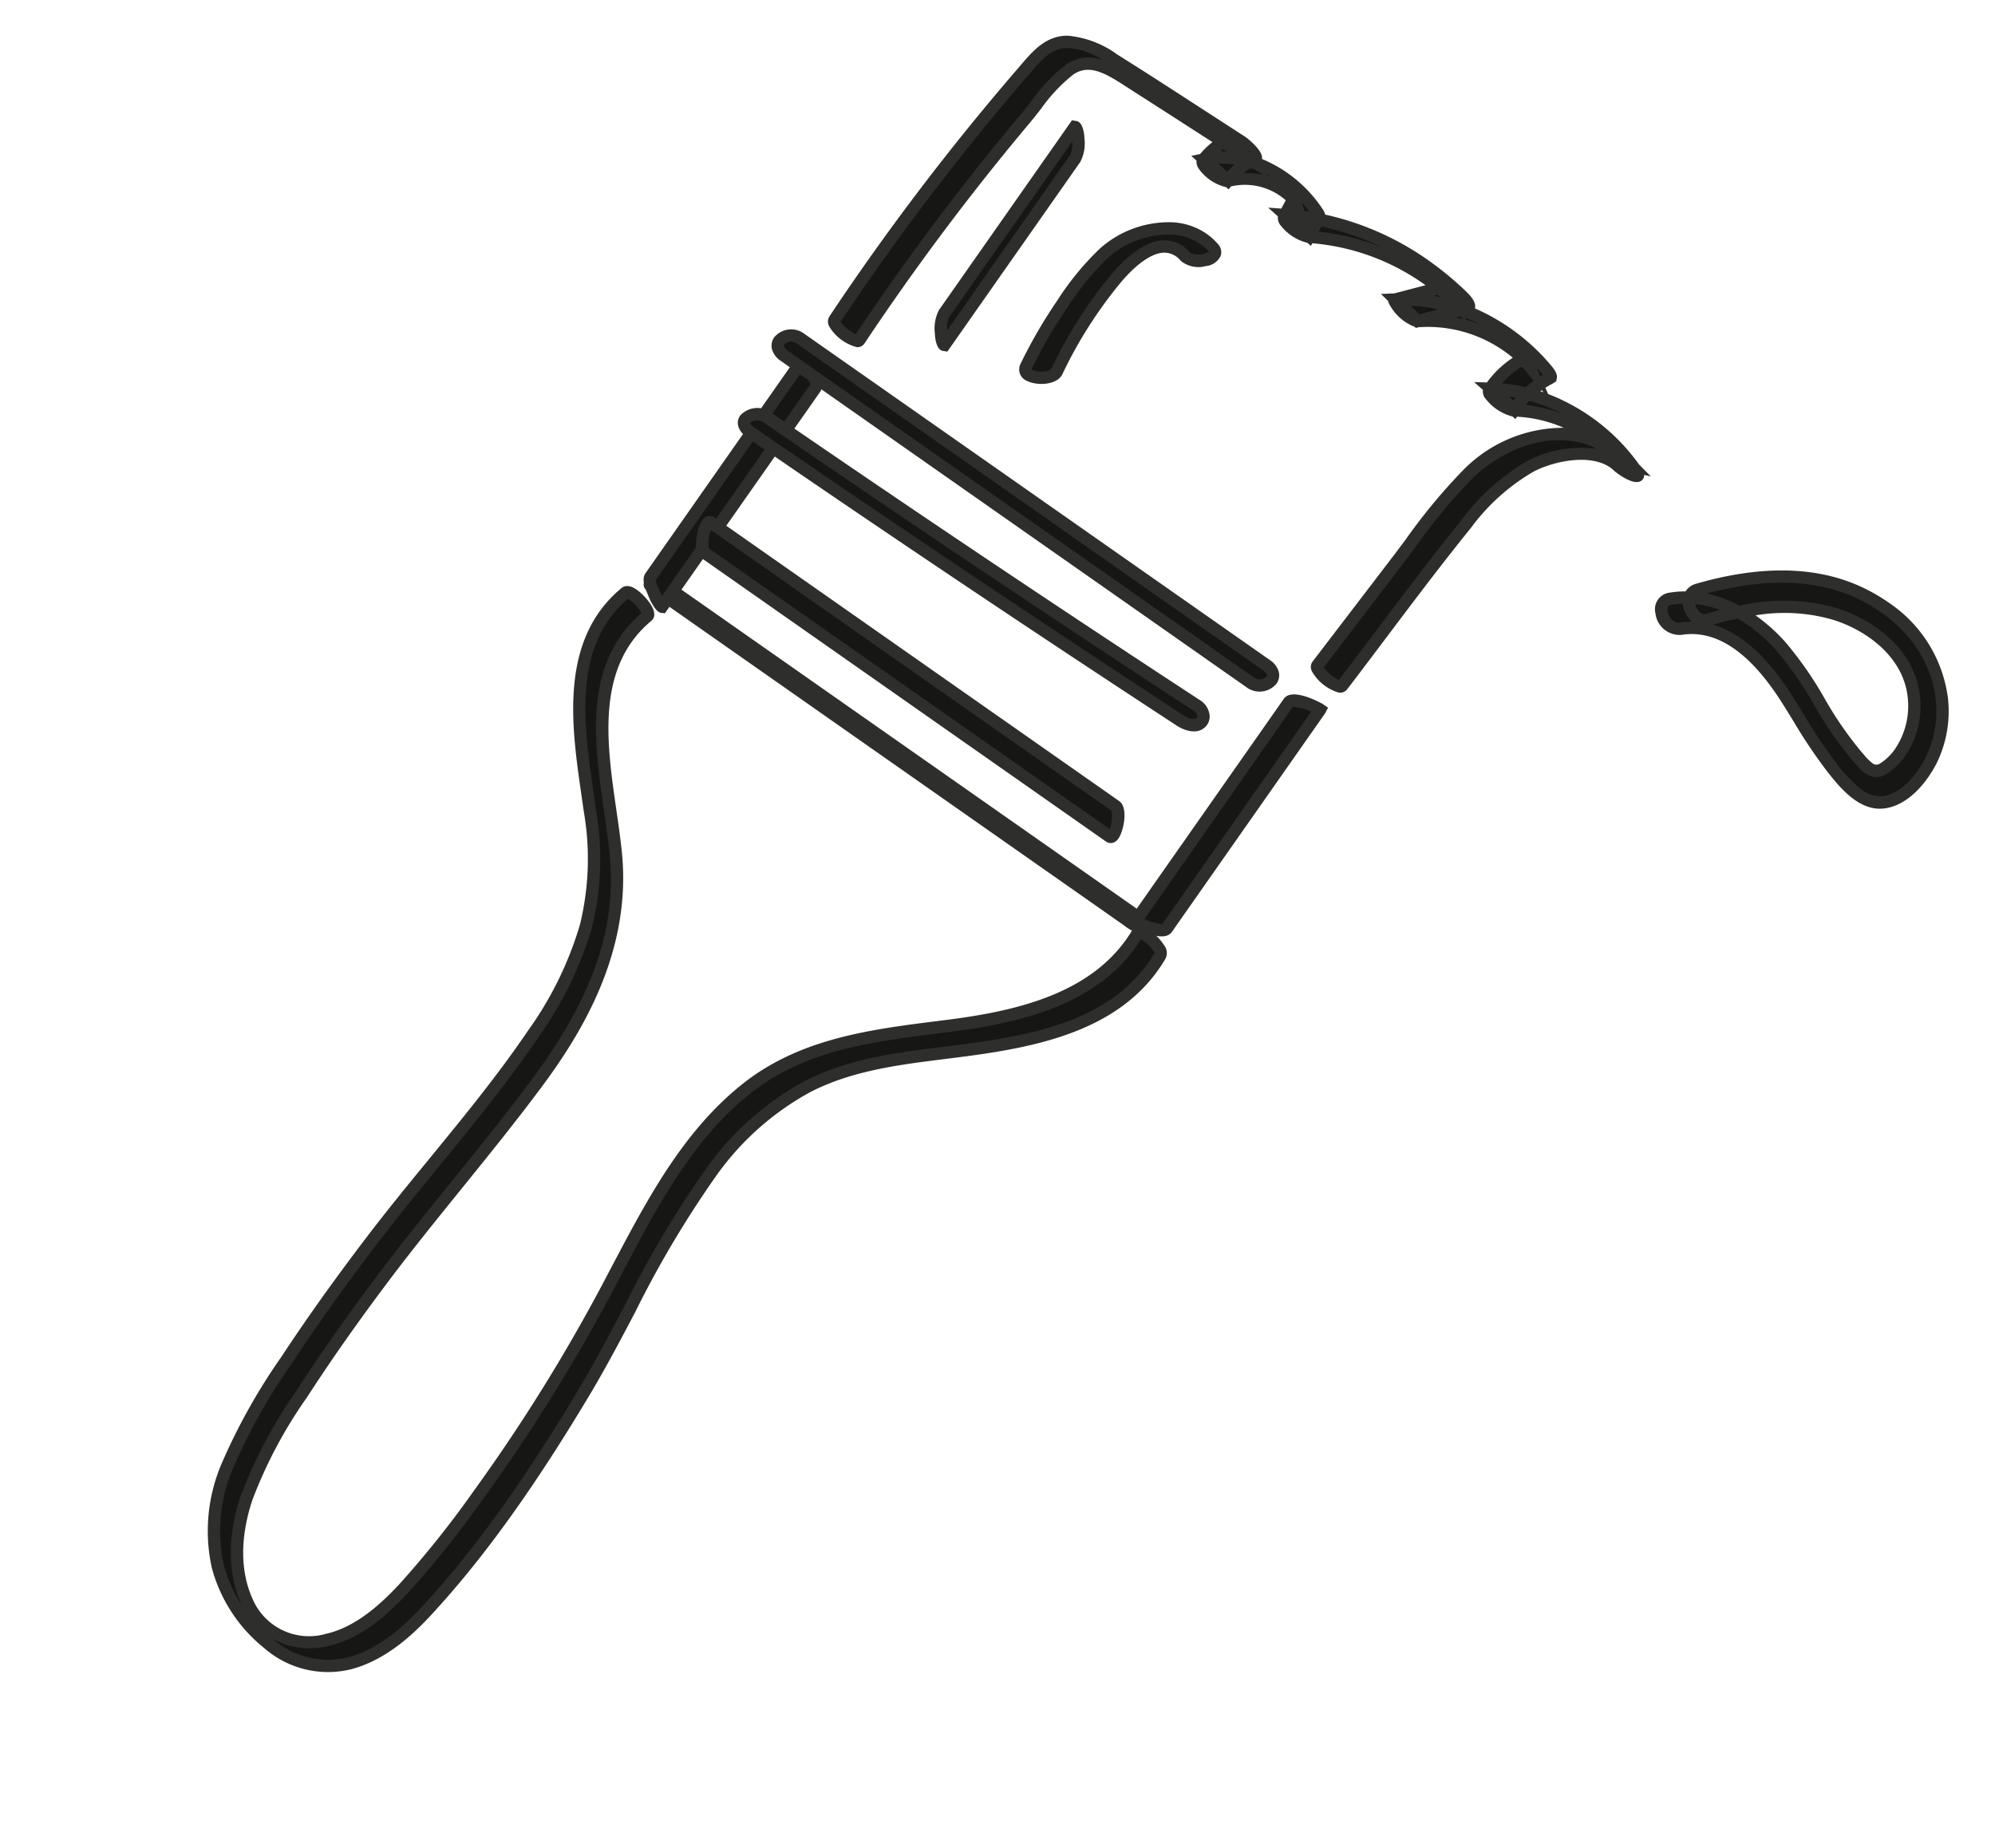 <svg xmlns="http://www.w3.org/2000/svg" width="199.032" height="184.403" viewBox="0 0 199.032 184.403">
  <g id="Group_748" data-name="Group 748" transform="matrix(-0.819, -0.574, 0.574, -0.819, 621.25, 701.957)">
    <g id="Group_737" data-name="Group 737" transform="translate(763.527 207.004)">
      <path id="Path_1476" data-name="Path 1476" d="M743.288,166.026h57.8a4.618,4.618,0,0,0,2.219-.418c.39-.243.6-.446-.083-.446h-57.8a4.619,4.619,0,0,0-2.219.418c-.39.243-.6.446.084.446Z" transform="translate(-742.225 -164.547)" fill="#161615"/>
      <path id="Path_1477" data-name="Path 1477" d="M801.326,166.88h-57.8c-.239,0-.877,0-1.032-.547s.37-.877.625-1.034a4.889,4.889,0,0,1,2.545-.511h57.8c.239,0,.877,0,1.034.547s-.37.877-.624,1.034A4.888,4.888,0,0,1,801.326,166.88Zm-57.979-1.237Z" transform="translate(-742.465 -164.787)" fill="#2e2e2d"/>
    </g>
    <g id="Group_738" data-name="Group 738" transform="translate(822.081 205.979)">
      <path id="Path_1478" data-name="Path 1478" d="M778.568,164.544v26.633c0,.428.87.906,1.177,1.113.095.064,1.478.8,1.478.665V166.322c0-.428-.87-.906-1.177-1.113-.093-.064-1.478-.8-1.478-.665Z" transform="translate(-777.955 -163.929)" fill="#161615"/>
      <path id="Path_1479" data-name="Path 1479" d="M781.468,193.8a4.615,4.615,0,0,1-1.824-.767l-.151-.1c-.518-.328-1.3-.824-1.3-1.529v-27l.333-.187c.578-.306,2.04.669,2.1.71l.149.1c.516.328,1.3.823,1.3,1.529v27l-.331.187A.6.6,0,0,1,781.468,193.8Zm-2.045-28.126V191.41c.066.07.564.385.729.49l.174.113c.067.041.285.156.521.275V166.557c-.066-.07-.565-.387-.729-.49l-.175-.115C779.875,165.911,779.657,165.8,779.423,165.676Z" transform="translate(-778.194 -164.162)" fill="#2e2e2d"/>
    </g>
    <g id="Group_739" data-name="Group 739" transform="translate(762.424 207.399)">
      <path id="Path_1480" data-name="Path 1480" d="M742.167,166.593v26.633c0,.12,2.973-.393,2.973-1.173V165.42c0-.12-2.973.393-2.973,1.173Z" transform="translate(-741.552 -164.789)" fill="#161615"/>
      <path id="Path_1481" data-name="Path 1481" d="M742.487,194.1h-.615l-.08-.633V166.832c0-1.5,3.471-1.8,3.507-1.8h.615l.08.633v26.631C745.994,193.792,742.52,194.1,742.487,194.1Zm.534-27.166V192.8a4.533,4.533,0,0,0,1.78-.647l-.034-25.825A5.245,5.245,0,0,0,743.021,166.932Z" transform="translate(-741.792 -165.028)" fill="#2e2e2d"/>
    </g>
    <g id="Group_740" data-name="Group 740" transform="translate(768.092 233.468)">
      <path id="Path_1482" data-name="Path 1482" d="M746.924,183.642h56.663c1.78,0,2.476-2.332.374-2.332H747.3c-1.781,0-2.478,2.332-.374,2.332Z" transform="translate(-745.011 -180.695)" fill="#161615"/>
      <path id="Path_1483" data-name="Path 1483" d="M803.827,184.5H747.162a2.133,2.133,0,0,1-1.378-.418,1.43,1.43,0,0,1-.533-1.129,2.188,2.188,0,0,1,2.286-2.014H804.2a2.125,2.125,0,0,1,1.378.42,1.428,1.428,0,0,1,.533,1.129A2.186,2.186,0,0,1,803.827,184.5Zm-56.29-2.332a.982.982,0,0,0-1.057.785.206.206,0,0,0,.08.175,1.01,1.01,0,0,0,.6.143h56.665a.979.979,0,0,0,1.055-.783.207.207,0,0,0-.08-.177,1.021,1.021,0,0,0-.6-.143Z" transform="translate(-745.251 -180.935)" fill="#2e2e2d"/>
    </g>
    <g id="Group_741" data-name="Group 741" transform="translate(772.134 212.82)">
      <path id="Path_1484" data-name="Path 1484" d="M749.557,171.541h49.3c.7,0-.431-2.83-1.244-2.83h-49.3c-.7,0,.433,2.83,1.245,2.83Z" transform="translate(-747.478 -168.096)" fill="#161615"/>
      <path id="Path_1485" data-name="Path 1485" d="M799.1,172.4H749.8c-1.159,0-2.08-2.222-2.08-3.094a1.1,1.1,0,0,1,.138-.567.8.8,0,0,1,.7-.4h49.3c1.157,0,2.078,2.224,2.078,3.1a1.1,1.1,0,0,1-.136.567A.8.8,0,0,1,799.1,172.4Zm-49.251-1.229h48.826a3.36,3.36,0,0,0-.892-1.613l-48.8.011A3.522,3.522,0,0,0,749.844,171.166Z" transform="translate(-747.717 -168.336)" fill="#2e2e2d"/>
    </g>
    <g id="Group_742" data-name="Group 742" transform="translate(771.403 225.28)">
      <path id="Path_1486" data-name="Path 1486" d="M748.963,179.56q25.77-.833,51.555-1.062c1.711-.016,2.642-2.2.525-2.183q-25.785.229-51.557,1.062c-.634.021-1.708.266-1.827,1.042-.113.728.657,1.162,1.3,1.141Z" transform="translate(-747.031 -175.699)" fill="#161615"/>
      <path id="Path_1487" data-name="Path 1487" d="M749.156,180.416a2.047,2.047,0,0,1-1.508-.644,1.459,1.459,0,0,1-.359-1.206c.172-1.1,1.41-1.531,2.416-1.563,17.116-.552,34.468-.91,51.573-1.064,1.357.02,1.837.742,1.844,1.39a2.3,2.3,0,0,1-2.357,2.024c-17.095.152-34.436.51-51.544,1.062h0Zm52.151-3.248h-.02c-17.095.154-34.436.511-51.544,1.064-.561.018-1.195.231-1.239.521a.233.233,0,0,0,.062.2.727.727,0,0,0,.616.228h0c17.115-.552,34.465-.91,51.57-1.062a1.13,1.13,0,0,0,1.139-.783C801.892,177.255,801.673,177.168,801.307,177.168Z" transform="translate(-747.271 -175.939)" fill="#2e2e2d"/>
    </g>
    <g id="Group_743" data-name="Group 743" transform="translate(761.362 98.705)">
      <path id="Path_1488" data-name="Path 1488" d="M744.7,206.975c-.606-7.681,4.917-13.734,10.208-18.54,5.32-4.835,10.749-9.54,12.852-16.685,2.152-7.317,1.073-15.148.134-22.57a176.715,176.715,0,0,1-1.521-25.774,101.546,101.546,0,0,1,.744-12.019c.423-3.014,1.211-6.3,3.31-8.614a6.735,6.735,0,0,1,8.76-1.462c3.1,1.844,4.943,5.043,5.957,8.42a46.644,46.644,0,0,1,1.442,11.665c.169,4.443.151,8.892.02,13.335-.254,8.486-1.175,16.939-1.419,25.422-.242,8.463.972,16.67,6.624,23.3,5.067,5.944,13.5,12.372,11.082,21.29-.167.618,2.937,1.35,3.133.623,2.191-8.083-4.6-14.448-9.545-19.778a28.66,28.66,0,0,1-6.318-9.691,36.359,36.359,0,0,1-1.87-11.869c-.133-8.707,1.016-17.437,1.357-26.136.19-4.866.259-9.738.113-14.605a58.839,58.839,0,0,0-1.152-11.711,16.6,16.6,0,0,0-5.018-9.048,14.8,14.8,0,0,0-8.5-3.419,9.145,9.145,0,0,0-7.906,3.12c-2.027,2.447-2.82,5.669-3.234,8.753a132,132,0,0,0-.32,26.841c.6,8.3,2.422,16.587,2.2,24.93a28.752,28.752,0,0,1-3,12.781c-2.08,3.925-5.336,7.018-8.594,9.963-6.016,5.441-13.39,11.9-12.682,20.854.067.867,3.171,1.1,3.134.621Z" transform="translate(-740.905 -98.464)" fill="#161615"/>
      <path id="Path_1489" data-name="Path 1489" d="M744.117,208.071a5.489,5.489,0,0,1-2.091-.411,1.248,1.248,0,0,1-.833-1.019c-.718-9.069,6.618-15.7,12.511-21.018l.37-.338c3.314-3,6.454-6,8.465-9.794a27.822,27.822,0,0,0,2.925-12.509,102.979,102.979,0,0,0-1.187-15.561c-.387-3.048-.79-6.2-1.016-9.31-.79-10.853-.687-19.42.323-26.967.341-2.557,1.062-6.277,3.37-9.064a9.663,9.663,0,0,1,8.422-3.34,15.338,15.338,0,0,1,8.856,3.563,17.093,17.093,0,0,1,5.218,9.376,59.75,59.75,0,0,1,1.169,11.834c.134,4.477.1,9.269-.113,14.648-.133,3.371-.388,6.8-.639,10.113-.393,5.246-.8,10.672-.718,15.989a35.26,35.26,0,0,0,1.832,11.67,27.64,27.64,0,0,0,6.19,9.479l1.152,1.231c4.746,5.046,10.651,11.326,8.537,19.127-.3,1.123-2.162.713-2.72.56-1.626-.439-1.7-1.131-1.6-1.5,1.89-6.977-3.335-12.529-7.943-17.429-1.073-1.141-2.088-2.217-3.012-3.3-6.462-7.578-6.96-17.165-6.772-23.718.123-4.282.423-8.622.713-12.821.287-4.128.58-8.4.7-12.6.144-4.823.139-9.171-.016-13.294a45.9,45.9,0,0,0-1.419-11.511c-1.119-3.735-3.084-6.526-5.68-8.068a6.118,6.118,0,0,0-7.989,1.344c-2.091,2.308-2.788,5.641-3.16,8.288a99.547,99.547,0,0,0-.736,11.947,175.239,175.239,0,0,0,1.516,25.684l.075.61c.934,7.36,1.9,14.971-.233,22.211-2.065,7.022-7.309,11.78-12.382,16.38l-.644.585c-5.276,4.794-10.59,10.684-10.01,18.039l.028.356-.361.315A2.076,2.076,0,0,1,744.117,208.071Zm30.4-108.135a8.333,8.333,0,0,0-6.615,2.927c-2.106,2.544-2.776,6.036-3.1,8.443-1,7.46-1.1,15.949-.316,26.713.224,3.076.624,6.213,1.01,9.245a103.726,103.726,0,0,1,1.2,15.748,28.979,28.979,0,0,1-3.07,13.053c-2.1,3.971-5.326,7.059-8.724,10.131l-.372.336c-5.992,5.411-12.778,11.544-12.109,20.012a4.663,4.663,0,0,0,1.881.3c-.4-7.683,5.038-13.72,10.436-18.626l.644-.585c5.172-4.694,10.061-9.127,12.029-15.818,2.057-6.995,1.109-14.474.192-21.71l-.077-.61A176.745,176.745,0,0,1,766,123.634a100.605,100.605,0,0,1,.749-12.093c.4-2.822,1.149-6.387,3.463-8.942a7.764,7.764,0,0,1,5.035-2.639C775,99.944,774.755,99.936,774.516,99.936ZM803.791,204.9a4.077,4.077,0,0,0,1.926.388c1.813-7.063-3.553-12.767-8.289-17.8l-1.155-1.234a28.766,28.766,0,0,1-6.446-9.9,36.469,36.469,0,0,1-1.906-12.069c-.082-5.372.326-10.826.721-16.1.249-3.306.5-6.721.636-10.069.21-5.351.246-10.115.113-14.565a58.884,58.884,0,0,0-1.136-11.588,15.9,15.9,0,0,0-4.82-8.722,13.634,13.634,0,0,0-3.832-2.294c.047.026.093.054.138.08,2.868,1.7,5.021,4.736,6.233,8.771a47.708,47.708,0,0,1,1.47,11.819c.156,4.15.161,8.525.016,13.376-.126,4.227-.421,8.509-.706,12.65-.29,4.186-.59,8.514-.711,12.772-.293,10.228,1.7,17.285,6.477,22.885.906,1.062,1.909,2.129,2.973,3.258C800.27,191.633,805.679,197.381,803.791,204.9Z" transform="translate(-741.144 -98.705)" fill="#2e2e2d"/>
    </g>
    <g id="Group_744" data-name="Group 744" transform="translate(749.373 238.082)">
      <path id="Path_1490" data-name="Path 1490" d="M746.631,184.513c-.28,6.762-.4,13.553-.869,20.305a21.1,21.1,0,0,1-1.976,8.452c-1.25,2.375-4.286,5.5-7.259,4.966-.374-.069-3.019.129-1.613.644a18.658,18.658,0,0,0,16.575-1.6l-3.119-.375a9.358,9.358,0,0,1-1.114,4.659c-.121.229.683.443.757.462a18.791,18.791,0,0,0,16.375-2.916l-3.052-.493-3.319,3.914c-.346.41.927.636,1.067.657a28.306,28.306,0,0,0,19.1-3.471l-3.117-.375.244,2.045c.023.2.287.3.439.364,4.056,1.6,9.176,1.155,12.267-2.135l-3.119-.377a7.394,7.394,0,0,1-.983,3.338c-.233.413,1.919.611,1.98.608,5.072-.2,10.153-.343,15.222-.606a9.32,9.32,0,0,0,4.812-1.188c1.7-1.175,1.744-3.307,1.934-5.174a247.764,247.764,0,0,0,1.188-30.876c-.018-.741-3.2-.851-3.184-.257a248.249,248.249,0,0,1-.89,27.734c-.182,2.049-.1,4.458-.8,6.406-.788,2.175-3.073,2.365-5.071,2.448-4.659.2-9.32.37-13.981.556l1.98.608a7.407,7.407,0,0,0,.985-3.338c.043-.721-2.745-.774-3.119-.377-1.749,1.863-4.389,3.156-6.911,2.16l.441.364-.244-2.045c-.1-.852-2.632-.665-3.119-.375a22.717,22.717,0,0,1-15.125,3.145l1.065.657,3.319-3.915c.4-.474-2.506-.918-3.052-.493a13.482,13.482,0,0,1-11.652,2.742l.755.462a9.351,9.351,0,0,0,1.114-4.659c-.013-.826-2.681-.662-3.117-.375a12.488,12.488,0,0,1-11.22,1.626l-1.611.646c6.865,1.246,11.685-3.746,12.886-10.161a79.189,79.189,0,0,0,.788-11.272l.533-12.854c.03-.693-3.158-.9-3.184-.257Z" transform="translate(-733.396 -183.511)" fill="#161615"/>
      <path id="Path_1491" data-name="Path 1491" d="M764.4,224.431a31.832,31.832,0,0,1-4.976-.4c-1.36-.22-1.537-.7-1.594-.857l0-.007a20.818,20.818,0,0,1-9.537-.313c-.854-.226-1.07-.5-1.163-.719l-.12-.272.142-.352c.139-.262.262-.524.374-.79l-.58-.357a19.983,19.983,0,0,1-11.47-.551l-1.642-.3.636-.254a.657.657,0,0,1-.115-.608c.266-.977,2.7-.792,2.721-.787,2.6.48,5.438-2.434,6.6-4.648a20.631,20.631,0,0,0,1.908-8.207c.318-4.6.477-9.287.633-13.827.072-2.155.146-4.309.234-6.46a.884.884,0,0,1,.51-.741,4.584,4.584,0,0,1,3.41.21.932.932,0,0,1,.493.839l-.533,12.854c-.036.833-.061,1.672-.084,2.512a57.025,57.025,0,0,1-.716,8.847,14,14,0,0,1-5.79,9.253,13.257,13.257,0,0,0,4.443-1.767l-.007-.285.384.044a4.978,4.978,0,0,1,3.427-.021,1.145,1.145,0,0,1,.513.5l1.164.139-1.06.7a9.884,9.884,0,0,1-.7,3.5,13.243,13.243,0,0,0,9.443-2.9l.184-.216.157.026a4.814,4.814,0,0,1,3.568.506.793.793,0,0,1,.069.082l1,.161-1.069.828-2.07,2.442a22.5,22.5,0,0,0,11.651-3.056l-.036-.3.459.056a4.854,4.854,0,0,1,3.356-.054,1.235,1.235,0,0,1,.57.526l1.295.156-1.126.674.111.934a6.165,6.165,0,0,0,5.274-2.008l.021-.372.324.039a4.652,4.652,0,0,1,3.322-.051,1.206,1.206,0,0,1,.623.526l.7.085-.62.659a8.113,8.113,0,0,1-.324,1.677l1.526-.059q4.6-.179,9.2-.369c2.1-.089,3.887-.3,4.518-2.042a16.392,16.392,0,0,0,.665-4.589c.028-.569.059-1.129.1-1.663a247.9,247.9,0,0,0,.888-27.666.829.829,0,0,1,.428-.729,4.59,4.59,0,0,1,3.392.1,1,1,0,0,1,.593.859,249.507,249.507,0,0,1-1.192,30.953l-.047.5c-.172,1.819-.364,3.879-2.15,5.112a9.866,9.866,0,0,1-5.126,1.3c-3.419.179-6.842.3-10.266.424q-2.483.089-4.966.184h0c-.043,0-2.093-.069-2.525-.778l-.049-.08a13.444,13.444,0,0,1-7.819-.618,1.7,1.7,0,0,1-.531-.306A28.433,28.433,0,0,1,764.4,224.431Zm-5.475-1.264Zm25.961-.051h0Zm-9.9-2.617a24.677,24.677,0,0,1-6.052,2.339,26.689,26.689,0,0,0,6.121-1.763ZM759.4,222.776c.074.018.149.033.22.044l-.12-.074Zm22.944-.651c-.1.036-.207.069-.311.1.154-.015.31-.033.464-.054Zm24.58-36.525a249.5,249.5,0,0,1-.9,27.51c-.044.521-.074,1.065-.1,1.621a17.259,17.259,0,0,1-.737,4.941,3.936,3.936,0,0,1-2.755,2.473,7.308,7.308,0,0,0,3.584-1.023c1.313-.906,1.472-2.588,1.622-4.215l.051-.516a247.85,247.85,0,0,0,1.188-30.633A4.345,4.345,0,0,0,806.919,185.6Zm-45.631,36.5.361.039.269-.318C761.709,221.922,761.5,222.016,761.288,222.1Zm-3.422-.362c-.416.152-.836.285-1.255.4q.733-.111,1.449-.279Zm-9.63.346,0,0ZM784.457,221a8.437,8.437,0,0,1-1.688.957l.977-.039c.141-.036.284-.077.423-.121A6.35,6.35,0,0,0,784.457,221Zm-7.573.588a11.645,11.645,0,0,0,1.126.329l-.674-.556C777.185,221.444,777.036,221.519,776.883,221.593Zm-28.419.038.141.041c.254.067.508.129.766.187l-.79-.483C748.543,221.46,748.5,221.545,748.464,221.63Zm39.124-.192c-.169.123-.338.241-.511.352l.392-.015C787.511,221.663,787.552,221.55,787.588,221.439Zm-29.417.187.4.062.3-.359C758.638,221.434,758.4,221.534,758.171,221.625Zm27.711-1.462a7.925,7.925,0,0,1-.2,1.018,8.633,8.633,0,0,0,1.367-.878Zm-37.009.465,1.4.375q.189.049.379.093a8.568,8.568,0,0,0,.665-2.489,17.563,17.563,0,0,1-2.162,1.037A9.99,9.99,0,0,1,748.874,220.629Zm13.142-1.113-1.247,1.473a16.379,16.379,0,0,0,2.463-1.277Zm14.2.928.011.1.069-.034Zm-28.808-.2.269.07c.02-.056.041-.111.059-.167C747.631,220.177,747.522,220.209,747.412,220.241Zm.742-2.063a14.418,14.418,0,0,1-3.527,1.39,17.311,17.311,0,0,0,3.456-.829C748.113,218.553,748.136,218.366,748.154,218.177Zm-8.2.424c.09.013.184.026.277.038,4.487-1.028,7.278-5.277,8.093-9.617a56.318,56.318,0,0,0,.693-8.655c.025-.846.049-1.691.084-2.529l.524-12.654a4.357,4.357,0,0,0-1.957-.161c-.085,2.067-.156,4.136-.226,6.206-.156,4.549-.315,9.253-.634,13.87a21.762,21.762,0,0,1-2.045,8.7A11.6,11.6,0,0,1,739.955,218.6Zm9.455-.767c-.007.128-.015.254-.026.38.216-.1.429-.2.641-.306Z" transform="translate(-733.829 -183.75)" fill="#2e2e2d"/>
    </g>
    <g id="Group_745" data-name="Group 745" transform="translate(813.992 243.513)">
      <path id="Path_1492" data-name="Path 1492" d="M773.633,187.521v22.665a3.512,3.512,0,0,0,.874,1.775c.072.1.959,1.078.959.708V190a3.523,3.523,0,0,0-.874-1.777c-.074-.1-.959-1.078-.959-.706Z" transform="translate(-773.018 -186.826)" fill="#161615"/>
      <path id="Path_1493" data-name="Path 1493" d="M775.665,213.6c-.615,0-1.277-.851-1.414-1.037a3.951,3.951,0,0,1-.993-2.14V187.316l.457-.221c.638-.21,1.391.711,1.608,1a3.978,3.978,0,0,1,1,2.147v23.109l-.461.22A.6.6,0,0,1,775.665,213.6Zm-1.178-24.568v21.39a2.674,2.674,0,0,0,.6,1.208v-21.39A2.683,2.683,0,0,0,774.487,189.034Z" transform="translate(-773.258 -187.064)" fill="#2e2e2d"/>
    </g>
    <g id="Group_746" data-name="Group 746" transform="translate(797.101 245.921)">
      <path id="Path_1494" data-name="Path 1494" d="M769.522,190.783a44.3,44.3,0,0,1,.483,11.067c-.228,2.44-1.111,6.465-4.41,5.667-1.077-.261-3.273,1.947-1.745,2.317,4.2,1.016,7.73-2.986,8.6-6.682a27.725,27.725,0,0,0,.492-6.514,48.388,48.388,0,0,0-.621-7.234c-.208-1.295-2.981.221-2.8,1.378Z" transform="translate(-762.712 -188.295)" fill="#161615"/>
      <path id="Path_1495" data-name="Path 1495" d="M765.411,210.847a6.2,6.2,0,0,1-1.465-.177,1.2,1.2,0,0,1-.949-.813,1.821,1.821,0,0,1,.633-1.7,2.791,2.791,0,0,1,2.35-1,2.093,2.093,0,0,0,1.8-.269c1.3-.932,1.718-3.443,1.849-4.858a43.83,43.83,0,0,0-.477-10.913c-.193-1.2,1.365-2.383,2.466-2.562a1.233,1.233,0,0,1,1.542.988,49.208,49.208,0,0,1,.629,7.327,28,28,0,0,1-.508,6.66,10.341,10.341,0,0,1-4.4,6.288A6.589,6.589,0,0,1,765.411,210.847Zm.233-2.5a2.12,2.12,0,0,0-1.464,1.19,5.515,5.515,0,0,0,4.059-.764,9.2,9.2,0,0,0,3.85-5.521,27.055,27.055,0,0,0,.475-6.37,47.847,47.847,0,0,0-.613-7.142,2.026,2.026,0,0,0-1.113.52c-.351.29-.485.564-.469.665h0a45.03,45.03,0,0,1,.487,11.22c-.184,1.983-.742,4.589-2.358,5.744a3.287,3.287,0,0,1-2.807.464A.212.212,0,0,0,765.643,208.348Z" transform="translate(-762.952 -188.534)" fill="#2e2e2d"/>
    </g>
    <g id="Group_747" data-name="Group 747" transform="translate(709.497 259.093)">
      <path id="Path_1496" data-name="Path 1496" d="M738,200.33c-3.414,3.324-8.72,2.011-12.613.4-2.5-1.031-4.931-2.219-7.527-3.009-1.934-.59-4.88-1.5-6.534.192-1.458,1.49-1.626,4.1-1.342,6.046a11.233,11.233,0,0,0,2.7,5.664c3.183,3.614,8.2,4.7,12.8,3.886,5.49-.977,9.936-4.772,13.337-9,1.146-1.424-1.48-3.2-2.537-1.883-2.642,3.281-5.874,6.375-9.959,7.717-3.84,1.264-8.611.969-11.379-2.309a8.211,8.211,0,0,1-1.976-4.971,5.814,5.814,0,0,1,.469-2.634c.551-1.109,1.788-.656,2.793-.418,4.328,1.023,8.125,3.581,12.46,4.607,4.1.97,8.7.647,11.841-2.414,1.3-1.262-1.331-3.056-2.537-1.883Z" transform="translate(-709.26 -196.329)" fill="#161615"/>
      <path id="Path_1497" data-name="Path 1497" d="M722.793,214.631a13.551,13.551,0,0,1-10.33-4.356,11.786,11.786,0,0,1-2.847-5.98c-.151-1.026-.485-4.53,1.509-6.567,1.909-1.947,5.051-.988,7.131-.356a51.892,51.892,0,0,1,5.485,2.132c.7.3,1.409.611,2.119.9,5.441,2.24,9.458,2.149,11.949-.277a2.433,2.433,0,0,1,3.356.277,1.666,1.666,0,0,1,.039,2.486,9.808,9.808,0,0,1-1.244,1.028,1.793,1.793,0,0,1-.418,1.221c-4.225,5.249-8.837,8.35-13.709,9.215A17.324,17.324,0,0,1,722.793,214.631Zm-8.571-16.824a2.986,2.986,0,0,0-2.217.782c-1.272,1.3-1.439,3.705-1.172,5.528a10.559,10.559,0,0,0,2.552,5.348c2.794,3.171,7.368,4.548,12.236,3.686,4.391-.782,8.591-3.538,12.491-8.2a12.331,12.331,0,0,1-3.383.9,19.62,19.62,0,0,1-7.968,5.323c-3.591,1.177-8.894,1.232-12.039-2.5a8.756,8.756,0,0,1-2.122-5.349,6.539,6.539,0,0,1,.533-2.922c.718-1.442,2.2-1.064,3.179-.819l.3.075A36.918,36.918,0,0,1,722.95,202a36.13,36.13,0,0,0,6.128,2.27,16.479,16.479,0,0,0,5.054.426q.841-.892,1.691-1.931c-2.694.934-6.19.526-10.431-1.223-.718-.3-1.429-.6-2.139-.913a50.669,50.669,0,0,0-5.333-2.076A13.445,13.445,0,0,0,714.222,197.807Zm.656,2.773a.624.624,0,0,0-.644.374,5.2,5.2,0,0,0-.4,2.342,7.636,7.636,0,0,0,1.831,4.592c2.755,3.265,7.5,3.184,10.718,2.122a17.419,17.419,0,0,0,6.488-4.043,17.836,17.836,0,0,1-4.069-.5,37.03,37.03,0,0,1-6.341-2.34,36.063,36.063,0,0,0-6.121-2.267l-.323-.079A5.133,5.133,0,0,0,714.877,200.58Zm22.641,2.452a.629.629,0,0,0-.513.229q-.465.58-.928,1.114a9.729,9.729,0,0,0,2.365-.937,1.118,1.118,0,0,0-.1-.089A1.409,1.409,0,0,0,737.518,203.032Zm.182-1.216a2.633,2.633,0,0,1,1.414.577,2.7,2.7,0,0,1,.372.364,9.258,9.258,0,0,0,.86-.741c.1-.1.343-.334-.061-.747-.382-.393-1.18-.68-1.619-.256A7.847,7.847,0,0,1,737.7,201.816Z" transform="translate(-709.497 -196.571)" fill="#2e2e2d"/>
    </g>
  </g>
</svg>
